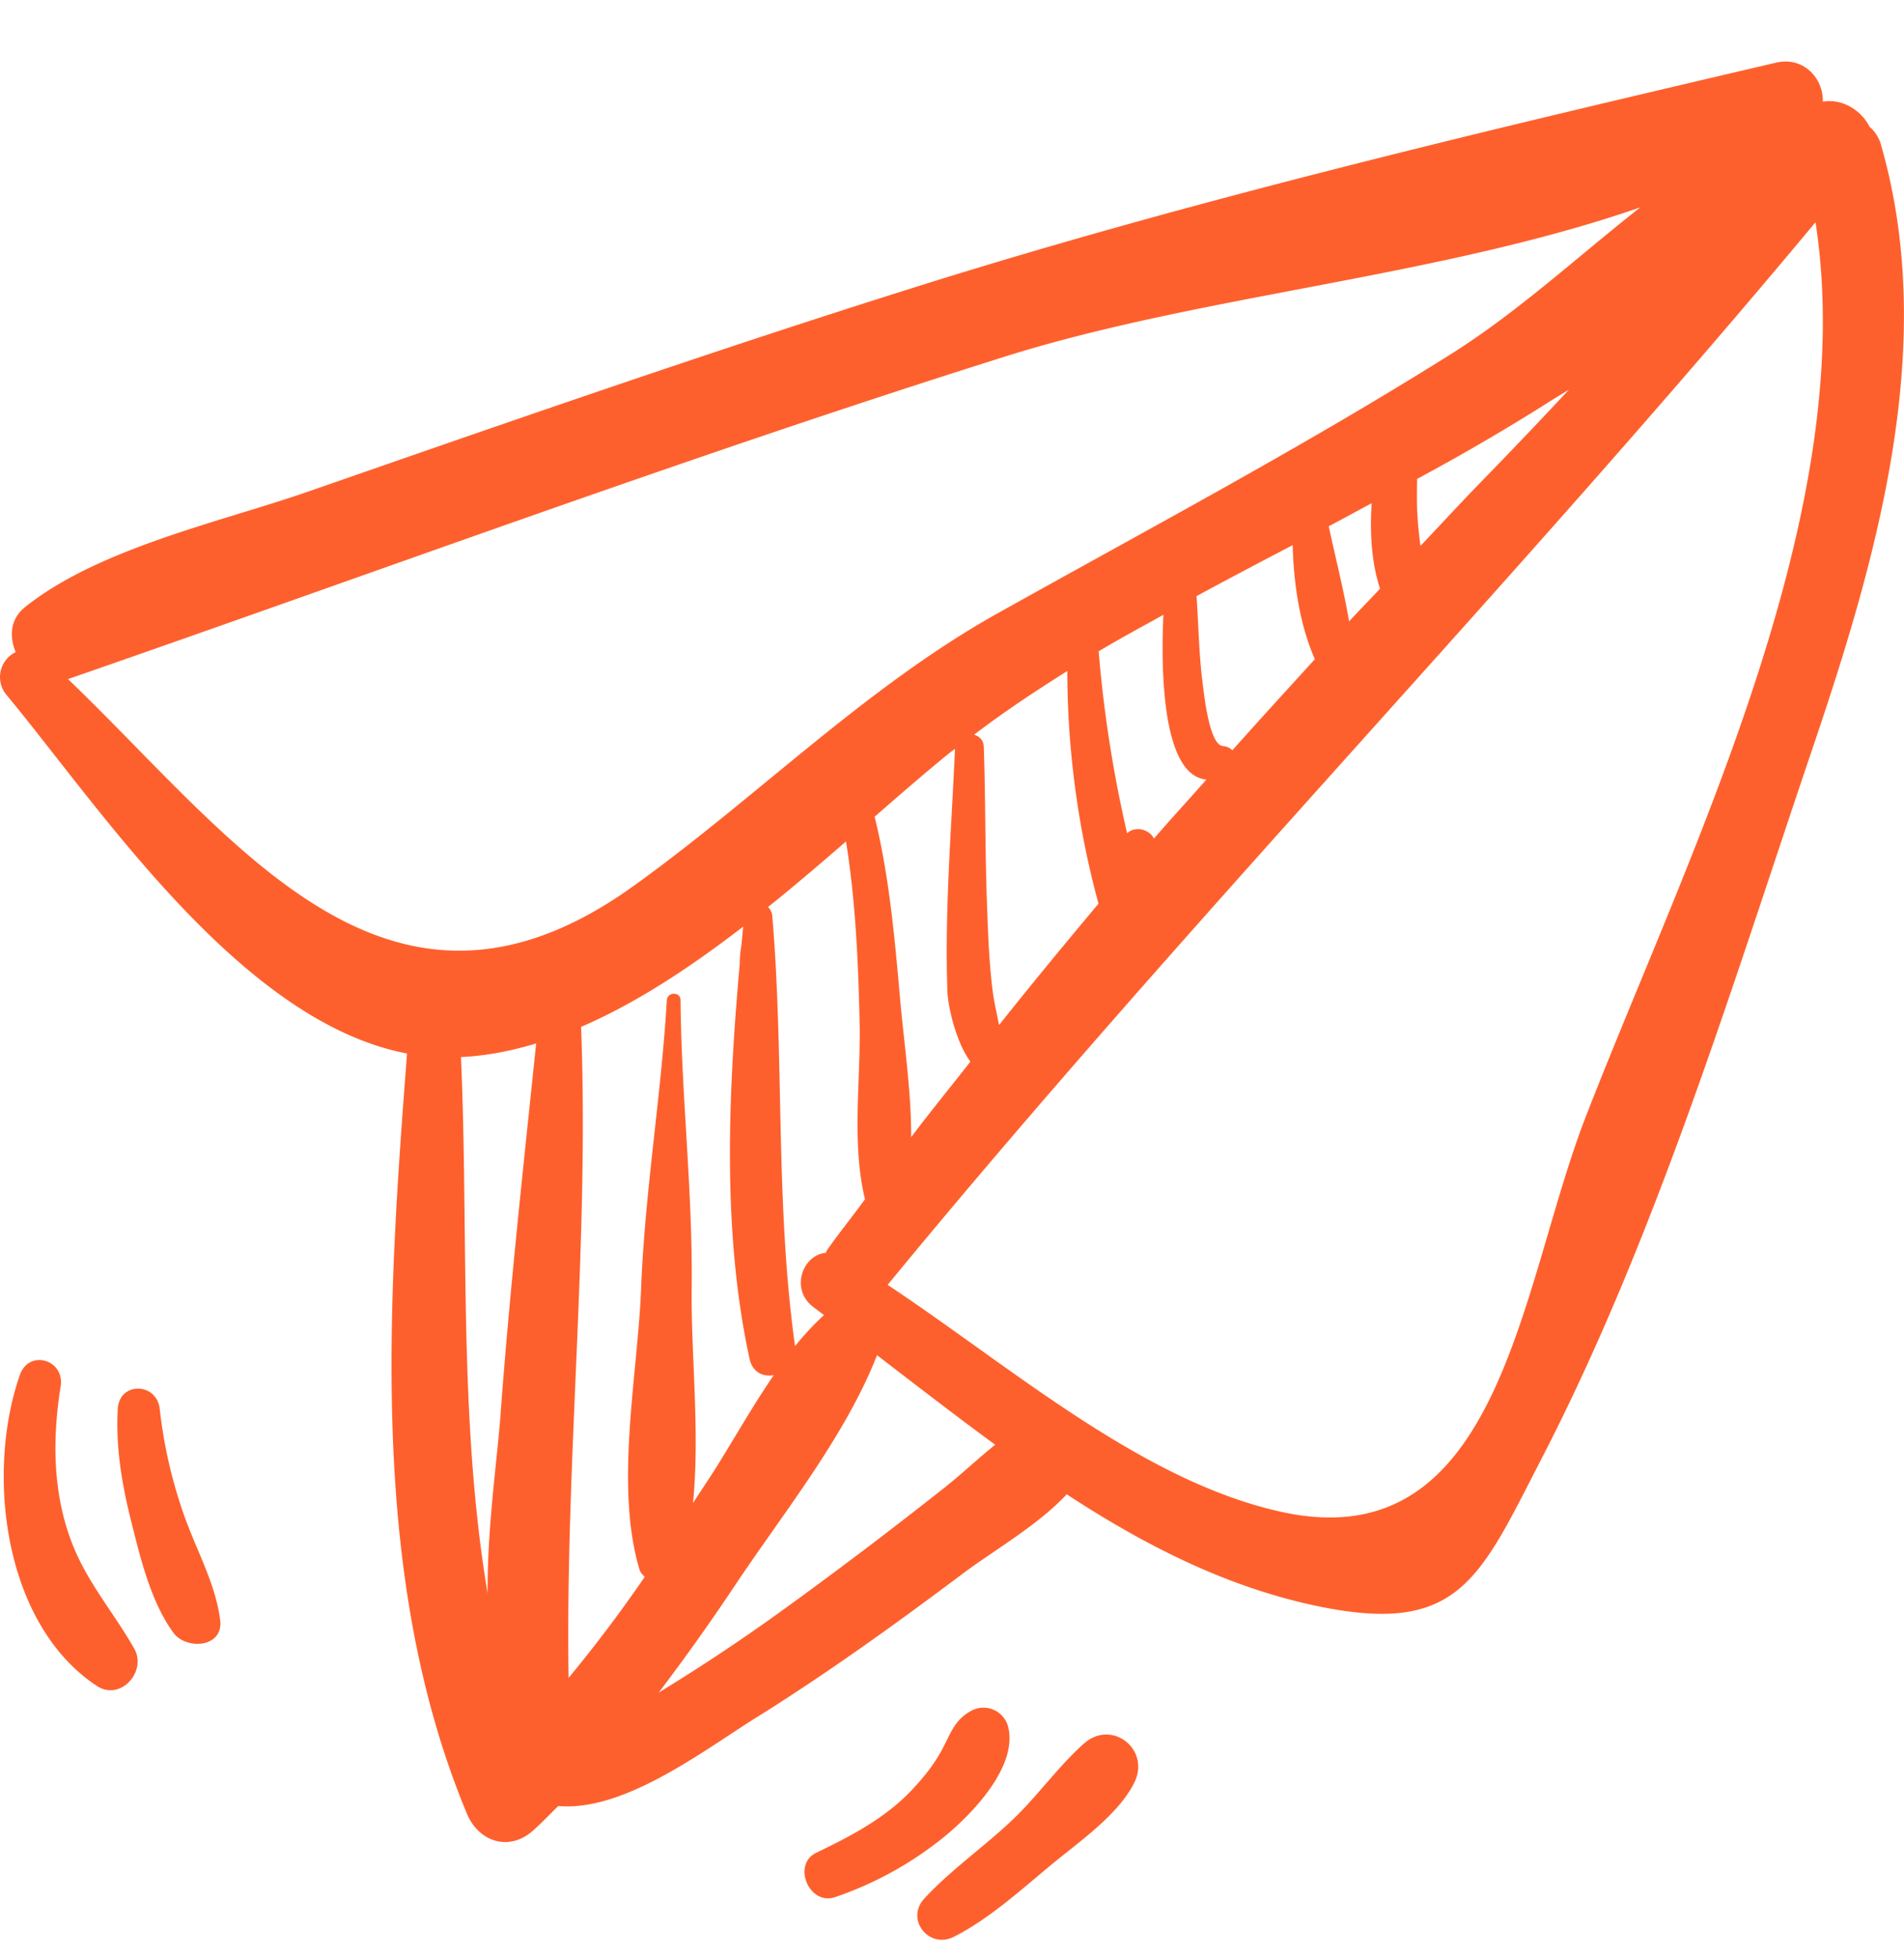 <svg xmlns="http://www.w3.org/2000/svg" width="36" height="37" fill="none"><g fill="#FE602D" clip-path="url(#a)"><path d="M35.565 2.736a.7.7 0 0 0-.217-.34c-.152-.307-.512-.538-.883-.474.015-.428-.356-.86-.882-.738C28.174 2.45 22.622 3.755 17.32 5.423c-3.85 1.21-7.685 2.546-11.497 3.871-1.64.57-3.953 1.066-5.351 2.183-.281.225-.298.562-.175.85a.524.524 0 0 0-.165.82c1.782 2.15 4.424 6.169 7.564 6.768-.363 4.745-.725 9.912 1.132 14.369.219.525.786.724 1.241.328.172-.15.325-.316.488-.473 1.248.113 2.766-1.063 3.733-1.666 1.348-.84 2.641-1.771 3.912-2.725.576-.433 1.422-.914 1.967-1.501 1.43.935 2.94 1.713 4.604 2.084 2.8.625 3.179-.443 4.374-2.757 2.17-4.202 3.605-8.949 5.122-13.423 1.224-3.61 2.386-7.64 1.295-11.415M9.468 26.695c-.068.919-.259 2.199-.248 3.427-.558-3.317-.356-6.78-.504-10.14.476-.022.95-.116 1.421-.257-.24 2.322-.497 4.643-.67 6.97M1.286 12.837C7.18 10.794 13.034 8.62 18.987 6.745c3.73-1.175 8.19-1.495 12.027-2.825-1.181.927-2.312 1.978-3.595 2.783-2.782 1.746-5.688 3.287-8.553 4.889-2.512 1.403-4.564 3.492-6.9 5.165-4.624 3.312-7.509-.878-10.68-3.92m25.572-2.517a9 9 0 0 1-.057-.554c-.015-.236-.01-.475-.007-.713a41 41 0 0 0 2.444-1.423c.128-.082.274-.171.428-.265q-.798.856-1.624 1.704c-.402.411-.789.834-1.184 1.25m-.765.81c-.194.206-.393.409-.585.617-.102-.6-.257-1.198-.385-1.798.274-.143.54-.291.812-.435-.037.565-.002 1.128.158 1.615m-3.283 3.608c-.328.374-.667.739-.992 1.116-.086-.175-.354-.247-.507-.1a24 24 0 0 1-.538-3.44c.398-.239.814-.462 1.224-.69-.052 1.117-.01 3.042.813 3.114m-.072-1.83c-.07-.543-.076-1.092-.114-1.637.601-.327 1.21-.646 1.817-.964.02.754.14 1.521.42 2.156-.522.573-1.045 1.144-1.56 1.722a.28.28 0 0 0-.178-.08c-.262-.016-.362-1.018-.385-1.196m-1.967 4.174c-.632.755-1.26 1.514-1.872 2.285l-.012-.001c-.04-.211-.09-.415-.118-.63-.072-.57-.09-1.147-.11-1.721-.034-.965-.025-1.931-.058-2.896-.005-.133-.088-.2-.183-.23.56-.428 1.155-.822 1.762-1.204.002 1.48.2 2.972.59 4.397m-2.857 1.654c.011.311.172.982.435 1.333-.372.477-.756.944-1.12 1.428.003-.869-.135-1.77-.207-2.587-.102-1.152-.205-2.337-.484-3.47.499-.435.979-.852 1.426-1.214.03-.024.064-.046.094-.07-.068 1.527-.197 3.05-.144 4.58m-2.526 5.979q.096.072.192.145a5.4 5.4 0 0 0-.547.588c-.378-2.721-.201-5.412-.43-8.134a.27.27 0 0 0-.08-.167c.51-.409.999-.828 1.474-1.24.181 1.128.232 2.285.257 3.417.025 1.09-.157 2.277.102 3.346-.236.326-.49.638-.722.969-.01.014-.01.03-.019.044-.442.041-.684.697-.227 1.032m-4.636 7.004c-.065-4.093.393-8.23.236-12.307 1.056-.454 2.084-1.14 3.065-1.895l-.033.346c-.018.13-.027.137-.033.367-.218 2.46-.334 5.064.186 7.456.058.263.262.345.458.31-.38.553-.715 1.145-1.072 1.718-.147.236-.305.465-.455.7.134-1.338-.04-2.819-.025-4.065.022-1.817-.197-3.657-.21-5.438 0-.168-.25-.166-.26 0-.104 1.785-.415 3.617-.486 5.438-.062 1.633-.504 3.724-.032 5.317.019.065.062.101.1.144a27 27 0 0 1-1.44 1.91m7.134-3.618a89 89 0 0 1-3.208 2.424 36 36 0 0 1-2.221 1.47q.759-1 1.462-2.056c.888-1.33 2.071-2.797 2.665-4.322.735.564 1.478 1.14 2.235 1.693-.325.26-.632.552-.933.79m12.095-6.98c-1.243 3.204-1.604 8.356-5.734 7.463-2.645-.572-5.133-2.75-7.462-4.295 5.658-6.883 11.866-13.267 17.544-20.087.854 5.51-2.438 11.996-4.348 16.919M3.53 28.78a9 9 0 0 1-.51-2.148c-.056-.501-.763-.52-.793 0-.041.73.077 1.42.254 2.128.175.696.371 1.522.798 2.105.242.33.95.283.884-.24-.085-.655-.4-1.227-.632-1.845M2.538 31.164c-.4-.704-.905-1.265-1.194-2.04-.35-.938-.353-1.944-.197-2.918.08-.505-.6-.708-.772-.213-.647 1.854-.31 4.712 1.457 5.877.446.294.952-.274.706-.706"/><path d="M19.058 32.628a.483.483 0 0 0-.701-.285c-.314.175-.38.423-.543.726-.154.29-.359.541-.584.779-.497.523-1.149.865-1.793 1.173-.47.224-.136 1.011.355.84a6.7 6.7 0 0 0 2.076-1.152c.535-.44 1.39-1.338 1.19-2.08M20.497 32.957c-.488.432-.888 1.006-1.37 1.46-.532.503-1.159.937-1.652 1.474-.361.392.09.957.557.722.681-.342 1.303-.917 1.89-1.4.504-.413 1.235-.924 1.527-1.52.306-.624-.426-1.2-.952-.736"/></g><defs><clipPath id="a"><path fill="#fff" d="M0 .916h36v36H0z"/></clipPath></defs></svg>
